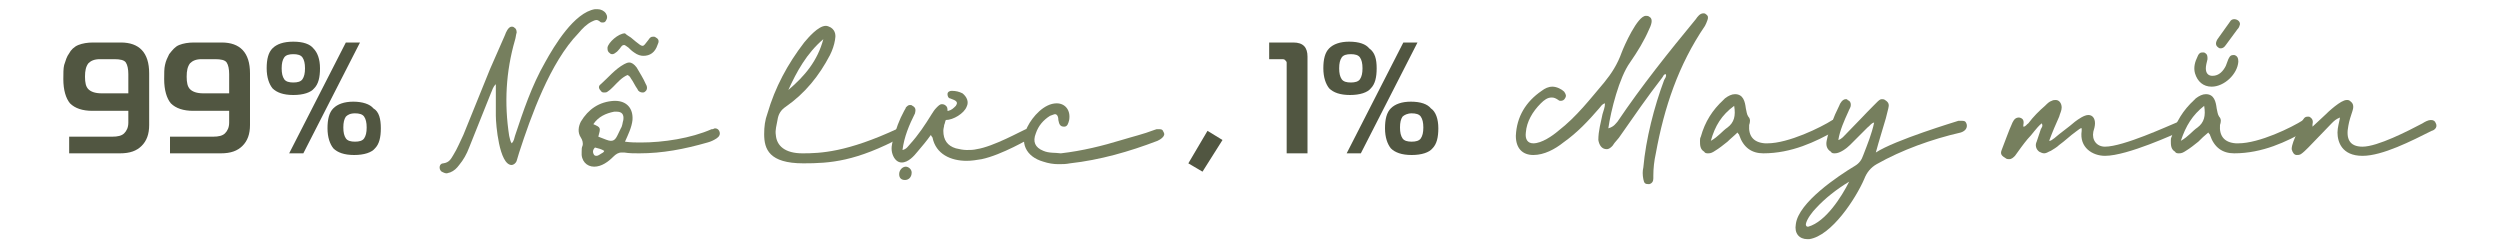 <?xml version="1.0" encoding="utf-8"?>
<!-- Generator: Adobe Illustrator 27.2.0, SVG Export Plug-In . SVG Version: 6.00 Build 0)  -->
<svg version="1.1" id="Layer_1" xmlns="http://www.w3.org/2000/svg" xmlns:xlink="http://www.w3.org/1999/xlink" x="0px" y="0px"
	 viewBox="0 0 300 30.1" style="enable-background:new 0 0 300 30.1;" xml:space="preserve">
<style type="text/css">
	.st0{fill:#515641;}
	.st1{fill:#767F5E;}
</style>
<path class="st0" d="M15.4,13.3h-4.3c-1.2,0-2.1-0.3-2.7-0.9c-0.5-0.6-0.8-1.6-0.8-2.9c0-0.7,0-1.3,0.1-1.7C7.9,7.2,8,6.8,8.3,6.4
	C8.5,6,8.9,5.6,9.4,5.4c0.5-0.2,1.1-0.3,1.8-0.3h3.3c2.2,0,3.4,1.2,3.4,3.7V15c0,1.1-0.3,1.9-0.9,2.5c-0.6,0.6-1.4,0.9-2.6,0.9H8.3
	v-2h5.2c0.6,0,1.1-0.1,1.4-0.4c0.3-0.3,0.5-0.7,0.5-1.3V13.3z M15.4,11.3V8.9c0-0.6-0.1-1.1-0.3-1.4c-0.2-0.3-0.7-0.4-1.4-0.4H12
	c-0.7,0-1.1,0.2-1.4,0.5c-0.3,0.4-0.4,0.9-0.4,1.6c0,0.7,0.1,1.2,0.4,1.5c0.3,0.3,0.8,0.5,1.6,0.5H15.4z"/>
<path class="st0" d="M27.5,13.3h-4.3c-1.2,0-2.1-0.3-2.7-0.9c-0.5-0.6-0.8-1.6-0.8-2.9c0-0.7,0-1.3,0.1-1.7c0.1-0.5,0.3-0.9,0.5-1.3
	C20.7,6,21,5.6,21.5,5.4c0.5-0.2,1.1-0.3,1.8-0.3h3.3c2.2,0,3.4,1.2,3.4,3.7V15c0,1.1-0.3,1.9-0.9,2.5c-0.6,0.6-1.4,0.9-2.6,0.9
	h-6.1v-2h5.2c0.6,0,1.1-0.1,1.4-0.4c0.3-0.3,0.5-0.7,0.5-1.3V13.3z M27.5,11.3V8.9c0-0.6-0.1-1.1-0.3-1.4c-0.2-0.3-0.7-0.4-1.4-0.4
	h-1.6c-0.7,0-1.1,0.2-1.4,0.5c-0.3,0.4-0.4,0.9-0.4,1.6c0,0.7,0.1,1.2,0.4,1.5c0.3,0.3,0.8,0.5,1.6,0.5H27.5z"/>
<path class="st0" d="M38.4,8.2c0,1.1-0.2,1.9-0.7,2.4c-0.4,0.5-1.3,0.8-2.5,0.8c-1.2,0-2-0.3-2.5-0.8c-0.4-0.5-0.7-1.3-0.7-2.4
	c0-1.1,0.2-1.9,0.7-2.4C33.2,5.3,34,5,35.2,5c1.2,0,2,0.3,2.4,0.8C38.1,6.3,38.4,7.1,38.4,8.2z M34.1,6.9c-0.2,0.3-0.3,0.7-0.3,1.3
	s0.1,1,0.3,1.3c0.2,0.3,0.6,0.4,1.1,0.4c0.5,0,0.9-0.1,1.1-0.4c0.2-0.3,0.3-0.7,0.3-1.3s-0.1-1-0.3-1.3c-0.2-0.3-0.6-0.4-1.1-0.4
	C34.7,6.5,34.3,6.6,34.1,6.9z M34.7,18.4l6.8-13.3h1.7l-6.8,13.3H34.7z M45.7,15.4c0,1.1-0.2,1.9-0.7,2.4c-0.4,0.5-1.3,0.8-2.5,0.8
	c-1.2,0-2-0.3-2.5-0.8c-0.4-0.5-0.7-1.3-0.7-2.4c0-1.1,0.2-1.9,0.7-2.4c0.5-0.5,1.3-0.8,2.4-0.8s2,0.3,2.4,0.8
	C45.5,13.4,45.7,14.3,45.7,15.4z M41.5,14c-0.2,0.3-0.3,0.7-0.3,1.3s0.1,1,0.3,1.3c0.2,0.3,0.6,0.4,1.1,0.4c0.5,0,0.9-0.1,1.1-0.4
	c0.2-0.3,0.3-0.7,0.3-1.3s-0.1-1-0.3-1.3c-0.2-0.3-0.6-0.4-1.1-0.4C42,13.6,41.7,13.8,41.5,14z"/>
<path class="st0" d="M144.3,20.6l-1.7-1l2.3-3.9l1.8,1.1L144.3,20.6z"/>
<path class="st0" d="M154.4,18.4V8c0-0.2,0-0.4,0-0.5c0-0.1-0.1-0.2-0.2-0.3c-0.1-0.1-0.2-0.1-0.4-0.1h-1.5v-2h2.9
	c1.2,0,1.7,0.6,1.7,1.7v11.6H154.4z"/>
<path class="st0" d="M165.2,8.2c0,1.1-0.2,1.9-0.7,2.4c-0.4,0.5-1.3,0.8-2.5,0.8c-1.2,0-2-0.3-2.5-0.8c-0.4-0.5-0.7-1.3-0.7-2.4
	c0-1.1,0.2-1.9,0.7-2.4c0.5-0.5,1.3-0.8,2.4-0.8c1.2,0,2,0.3,2.4,0.8C165,6.3,165.2,7.1,165.2,8.2z M161,6.9
	c-0.2,0.3-0.3,0.7-0.3,1.3s0.1,1,0.3,1.3c0.2,0.3,0.6,0.4,1.1,0.4c0.5,0,0.9-0.1,1.1-0.4c0.2-0.3,0.3-0.7,0.3-1.3s-0.1-1-0.3-1.3
	c-0.2-0.3-0.6-0.4-1.1-0.4C161.6,6.5,161.2,6.6,161,6.9z M161.6,18.4l6.8-13.3h1.7l-6.8,13.3H161.6z M172.6,15.4
	c0,1.1-0.2,1.9-0.7,2.4c-0.4,0.5-1.3,0.8-2.5,0.8c-1.2,0-2-0.3-2.5-0.8c-0.4-0.5-0.7-1.3-0.7-2.4c0-1.1,0.2-1.9,0.7-2.4
	c0.5-0.5,1.3-0.8,2.4-0.8c1.2,0,2,0.3,2.4,0.8C172.3,13.4,172.6,14.3,172.6,15.4z M168.3,14c-0.2,0.3-0.3,0.7-0.3,1.3s0.1,1,0.3,1.3
	c0.2,0.3,0.6,0.4,1.1,0.4c0.5,0,0.9-0.1,1.1-0.4c0.2-0.3,0.3-0.7,0.3-1.3s-0.1-1-0.3-1.3c-0.2-0.3-0.6-0.4-1.1-0.4
	C168.9,13.6,168.5,13.8,168.3,14z"/>
<g>
	<g>
		<path class="st1" d="M58.9,11.2c-0.9,2.2-1.7,4.3-2.6,6.5c-0.3,0.8-0.7,1.5-1.2,2.1c-0.3,0.4-0.6,0.7-1.1,0.9
			c-0.1,0-0.3,0.1-0.4,0.1c-0.2,0-0.4-0.1-0.6-0.2c-0.4-0.3-0.3-1,0.2-1c0.7-0.1,0.9-0.5,1.2-1c0.5-0.8,0.8-1.6,1.2-2.4l3.2-7.9
			c0.6-1.4,1.2-2.7,1.8-4.1c0.1-0.3,0.4-1,0.8-1c0.1,0,0.2,0,0.3,0.1C61.9,3.4,62,3.6,62,3.9c-0.1,0.3-0.1,0.6-0.2,0.9
			c-1.1,3.8-1.3,7.6-0.7,11.5c0.1,0.3,0.1,0.6,0.3,0.9c0.3-0.3,0.3-0.6,0.4-0.9c1-3,2-6,3.6-8.8c1.1-2,3.5-6,6-6.4
			c0.1,0,0.2,0,0.3,0c0.4,0,0.8,0.2,1,0.5c0.2,0.3,0.2,0.6,0,0.9c-0.1,0.2-0.3,0.2-0.4,0.2c-0.1,0-0.2,0-0.3-0.1
			c-0.1-0.1-0.3-0.2-0.4-0.2c-0.2,0-0.4,0.1-0.6,0.2c-0.6,0.3-1.1,0.8-1.6,1.4C66,7.5,63.7,14,62.3,18.3c-0.1,0.3-0.2,0.7-0.3,1
			c-0.1,0.3-0.4,0.5-0.6,0.5c-1.5,0-1.9-4.9-1.9-5.9c0-1.2,0-2.4,0-3.8C59.1,10.5,59.1,10.8,58.9,11.2z"/>
		<path class="st1" d="M76.9,17.1c2.7,0,6-0.5,8.5-1.6l0.1,0c0.1,0,0.2-0.1,0.3-0.1c0.2,0,0.4,0.1,0.5,0.3c0.2,0.4,0,0.7-0.3,0.9
			c-0.3,0.2-0.7,0.4-1.1,0.5c-2.8,0.8-5.4,1.3-8.2,1.3c-0.6,0-1.2,0-1.8-0.1c-0.1,0-0.2,0-0.3,0c-0.4,0-0.7,0.2-1,0.5
			c-0.6,0.6-1.4,1.2-2.3,1.2c-0.9,0-1.6-0.7-1.5-1.8c0-0.3,0-0.5,0.1-0.7c0.1-0.3,0-0.7-0.2-1c-0.4-0.6-0.3-1.3,0-1.9
			c0.9-1.5,2.2-2.4,4-2.5c0,0,0.1,0,0.1,0c1.4,0,2.2,0.9,2.1,2.3c-0.1,0.9-0.5,1.7-0.9,2.6C75.7,17.1,76.3,17.1,76.9,17.1z
			 M71.3,18.6c0.1,0.1,0.2,0.1,0.3,0.1c0.2,0,0.4-0.2,0.6-0.3c0.2-0.1,0.3-0.2,0.3-0.3c-0.3-0.2-0.7-0.3-1.1-0.4
			C71.1,18,71.1,18.3,71.3,18.6z M71.8,16.4c0.8,0.3,1.2,0.5,1.5,0.5c0.6,0,0.7-0.5,1.2-1.5c0.2-0.3,0.2-0.7,0.3-1
			c0.1-0.7-0.2-1-0.8-1c-0.1,0-0.2,0-0.3,0c-1,0.2-1.9,0.6-2.5,1.5C72.1,15.3,72.1,15.3,71.8,16.4z M73.6,10.4
			c-0.2,0.2-0.4,0.4-0.7,0.6c-0.1,0.1-0.3,0.1-0.4,0.1c-0.1,0-0.3,0-0.4-0.2c-0.3-0.3-0.3-0.6,0-0.8c0.9-0.8,1.7-1.8,2.8-2.4
			c0.2-0.1,0.4-0.2,0.6-0.2c0.3,0,0.6,0.2,0.9,0.6c0.4,0.7,0.8,1.3,1.1,2c0.2,0.3,0.2,0.7-0.1,0.9c-0.1,0.1-0.2,0.1-0.3,0.1
			c-0.2,0-0.5-0.1-0.6-0.4c-0.3-0.4-0.5-0.9-0.8-1.3c-0.1-0.2-0.2-0.3-0.4-0.4C74.6,9.3,74.1,9.9,73.6,10.4z M75.7,4.5L76.3,5
			c0.4,0.3,0.6,0.5,0.8,0.5s0.3-0.2,0.7-0.7c0.2-0.3,0.3-0.4,0.6-0.4c0.1,0,0.2,0,0.3,0.1c0.4,0.2,0.4,0.5,0.2,0.9
			c-0.3,0.9-0.9,1.3-1.7,1.3c-0.3,0-0.7-0.1-1.1-0.4c-0.3-0.2-0.5-0.4-0.7-0.6c-0.3-0.2-0.4-0.3-0.5-0.3c-0.2,0-0.3,0.1-0.5,0.4
			c-0.2,0.2-0.3,0.4-0.5,0.5c-0.1,0.1-0.3,0.2-0.4,0.2c-0.1,0-0.2,0-0.3-0.1c-0.3-0.2-0.3-0.4-0.3-0.7c0.1-0.6,1.3-1.7,2.1-1.7
			C75.2,4.2,75.4,4.3,75.7,4.5z"/>
		<path class="st1" d="M108.3,16.4c-5.6,3-8.7,3.2-11.9,3.2c-4.1,0-4.7-1.7-4.7-3.5c0-0.9,0.1-1.7,0.4-2.5c0.9-3.1,2.4-5.9,4.4-8.5
			c0.5-0.6,1.7-2,2.6-2c0.2,0,0.4,0.1,0.6,0.2c0.6,0.4,0.6,1,0.5,1.5c-0.1,0.6-0.3,1.2-0.6,1.8c-1.3,2.5-3,4.6-5.3,6.2
			c-0.6,0.4-0.9,0.9-1,1.6c-0.1,0.6-0.3,1.2-0.2,1.8c0.1,1.3,1.1,2.2,3.2,2.2c2.1,0,5.3-0.1,11.5-3c0.1-0.1,0.3-0.1,0.4-0.1
			c0.2,0,0.3,0.1,0.4,0.3C108.6,15.9,108.6,16.2,108.3,16.4z M94.6,10.8c2-1.7,3.5-3.5,4.2-6.1C96.8,6.4,95.6,8.6,94.6,10.8z"/>
		<path class="st1" d="M123.6,16.6c0,0-3.4,2-5.8,2.5c-0.6,0.1-1.2,0.2-1.8,0.2c-1.9,0-3.7-0.8-4.1-2.8c0,0-0.1-0.1-0.2-0.3
			c-0.5,0.7-1,1.3-1.6,2c-0.4,0.5-1.1,1.3-1.9,1.3c-0.5,0-0.9-0.4-1.1-1c-0.2-0.6-0.1-1.2,0.1-1.8c0.3-1.2,0.7-2.3,1.3-3.4
			c0.1-0.2,0.2-0.3,0.2-0.4c0.2-0.2,0.3-0.3,0.5-0.3c0.1,0,0.2,0,0.3,0.1c0.4,0.2,0.4,0.5,0.3,0.9c-0.7,1.4-1.3,2.8-1.5,4.4
			c0.5-0.1,0.7-0.5,0.9-0.7c1-1.1,1.8-2.3,2.6-3.6c0.2-0.3,0.3-0.5,0.6-0.8c0.2-0.2,0.4-0.4,0.6-0.4c0.1,0,0.2,0,0.4,0.1
			c0.3,0.2,0.3,0.4,0.3,0.7c0,0,0.1,0,0.1,0c0.4-0.1,0.6-0.3,0.9-0.6c0.2-0.3,0.2-0.5-0.2-0.7c-0.2-0.1-0.3-0.1-0.5-0.2
			c-0.2,0-0.3-0.3-0.3-0.5c0-0.3,0.3-0.4,0.5-0.4c0.5,0,0.9,0.1,1.3,0.3c0.5,0.4,0.8,1,0.5,1.6c-0.3,0.8-1.6,1.6-2.5,1.6
			c-0.1,0.2-0.1,0.4-0.2,0.6c0,0.2-0.1,0.4-0.1,0.7c0,1.1,0.5,1.8,1.5,2.1c0.4,0.1,0.9,0.2,1.3,0.2c0.4,0,0.8,0,1.2-0.1
			c2-0.3,5.4-2.2,5.9-2.4c0,0,0,0,0.1,0c0.1,0,0.2,0,0.3,0c0.3,0,0.5,0.1,0.6,0.4C124.1,16.1,123.9,16.3,123.6,16.6z M108.6,21.6
			c-0.4,0-0.7-0.2-0.7-0.7c0-0.5,0.4-0.9,0.8-0.9c0.3,0,0.7,0.3,0.7,0.7C109.4,21.3,109,21.6,108.6,21.6z"/>
		<path class="st1" d="M134.6,16.8c1.3-0.4,2.6-0.7,3.9-1.2l0.3-0.1c0.1,0,0.2,0,0.2,0c0.3,0,0.5,0,0.6,0.3c0.2,0.3,0.1,0.5-0.1,0.7
			c-0.2,0.2-0.4,0.3-0.6,0.4c-3.4,1.3-6.9,2.3-10.5,2.7c-0.5,0.1-0.9,0.1-1.4,0.1c-0.6,0-1.2-0.1-1.8-0.3c-2.1-0.6-2.9-2.3-1.9-4.2
			c0.6-1.2,2-2.8,3.5-2.8c1,0,1.7,0.8,1.5,2c-0.1,0.4-0.2,0.8-0.6,0.8c-0.5,0-0.6-0.3-0.7-0.8c0-0.5-0.2-0.7-0.4-0.7
			c-0.1,0-0.3,0.1-0.6,0.2c-0.8,0.5-1.4,1.2-1.7,2.1c-0.4,1-0.1,1.7,0.9,2.1c0.7,0.3,1.4,0.2,2.1,0.3
			C129.9,18.1,132.3,17.5,134.6,16.8z"/>
	</g>
</g>
<g>
	<g>
		<path class="st1" d="M194.1,14.6c2.9-4.3,6.1-8.3,9.4-12.3c0.2-0.3,0.5-0.7,0.9-0.7c0.1,0,0.2,0,0.3,0.1c0.3,0.2,0.3,0.4,0.2,0.7
			c-0.1,0.3-0.2,0.5-0.3,0.7c-3.2,4.7-4.9,9.8-5.9,15.3c-0.2,0.9-0.3,1.8-0.3,2.7c0,0.1,0,0.2,0,0.3c0,0.3-0.1,0.6-0.5,0.7
			c-0.5,0-0.6-0.1-0.7-0.6c-0.1-0.5-0.1-1,0-1.4c0.3-3.4,1.3-7.3,2.5-10.5c0.1-0.2,0.3-0.4,0.2-0.7c-0.3,0-0.3,0.3-0.5,0.5
			c-1.7,2.2-3.3,4.5-4.9,6.8c-0.3,0.5-0.7,0.8-1,1.3c-0.2,0.2-0.4,0.4-0.7,0.4c-0.6,0-0.9-0.5-1-1.1c0-1.1,0.3-2.1,0.5-3.1
			c0.1-0.4,0.3-0.8,0.3-1.3c-0.4,0.1-0.5,0.4-0.7,0.6c-1.3,1.5-2.6,2.9-4.3,4.1c-1,0.8-2.3,1.5-3.6,1.5c-1.3,0-2.1-0.8-2.1-2.3
			c0.1-2.3,1.2-4.1,3.1-5.4c0.4-0.3,0.8-0.5,1.3-0.5s1.1,0.3,1.4,0.6c0.2,0.3,0.3,0.5,0.1,0.8c-0.1,0.2-0.3,0.3-0.5,0.3
			c-0.1,0-0.2,0-0.3-0.1c-0.3-0.2-0.5-0.3-0.8-0.3c-0.5,0-0.9,0.3-1.3,0.7c-1,1-1.7,2.2-1.8,3.5c-0.1,0.8,0.2,1.3,0.9,1.3
			c1,0,2.3-0.9,3-1.5c2.2-1.7,3.8-3.8,5.5-5.8c0.9-1.1,1.6-2.2,2.1-3.6c0.3-0.8,1.9-4.4,2.9-4.4c0.1,0,0.3,0,0.4,0.1
			c0.4,0.2,0.4,0.7,0,1.5c-0.6,1.4-1.4,2.7-2.3,4c-1.3,1.8-2.3,5.8-2.6,7.9C193.7,15.2,193.9,14.8,194.1,14.6z"/>
		<path class="st1" d="M207.3,17c-0.5,0.4-1,0.8-1.5,1.1c-0.3,0.2-0.5,0.3-0.8,0.3c-0.2,0-0.4,0-0.5-0.2c-0.5-0.3-0.5-0.8-0.5-1.3
			c0-0.2,0-0.3,0.1-0.5c0.5-1.8,1.4-3.2,2.7-4.4l0.2-0.2c0.4-0.3,0.8-0.5,1.2-0.5c1,0,1.2,0.9,1.3,1.7c0.1,0.4,0.1,0.7,0.3,1
			c0.3,0.3,0.2,0.7,0.1,1c-0.1,1.3,0.5,2.1,1.9,2.2c0.1,0,0.2,0,0.3,0c2.5,0,6.4-1.9,7.8-2.8c0.1,0,0.2-0.1,0.3-0.1
			c0.3,0,0.5,0.2,0.6,0.4c0.1,0.3,0.1,0.5-0.2,0.7c-0.1,0.1-0.2,0.2-0.4,0.3c-2.3,1.3-5.2,2.7-8.6,2.7c-1.4,0-2.4-0.7-2.9-2.2
			c0-0.1-0.1-0.1-0.2-0.3C208.1,16.3,207.7,16.6,207.3,17z M205.3,16.9c0.9-0.5,1.4-1.2,2-1.6c0.8-0.6,1-1.4,0.8-2.6
			C206.6,13.8,205.8,15.1,205.3,16.9z"/>
		<path class="st1" d="M221.6,16c1.1-1.1,2.1-2.2,3.2-3.3l0.4-0.4c0.2-0.2,0.4-0.4,0.6-0.4c0.1,0,0.3,0,0.4,0.1
			c0.5,0.3,0.5,0.6,0.4,1c-0.1,0.4-0.2,0.8-0.3,1.2c-0.4,1.4-0.8,2.6-1.2,4.1c2.3-1.5,9.6-3.7,9.9-3.8c0,0,0.1,0,0.1,0
			c0.1,0,0.3,0,0.4,0c0.3,0,0.4,0.1,0.5,0.4c0.1,0.4-0.1,0.8-0.7,1c-3.5,0.8-7.1,2.1-10.1,3.8c-0.7,0.4-1.2,1-1.5,1.8
			c-1,2.3-3.9,6.8-6.6,7.2c-0.1,0-0.2,0-0.2,0c-1,0-1.6-0.7-1.4-1.8c0.3-2.6,5.1-5.8,7.1-7c0.5-0.3,0.8-0.7,1-1.3
			c0.5-1.3,1-2.5,1.3-3.9c-0.4,0.1-0.5,0.4-0.8,0.6c-0.7,0.7-1.4,1.4-2.1,2.1c-0.4,0.4-1.2,1-1.8,1c-0.2,0-0.4,0-0.5-0.2
			c-0.5-0.3-0.6-0.8-0.5-1.3c0.3-1.5,0.8-2.8,1.5-4.2c0.1-0.3,0.4-0.8,0.8-0.8c0.1,0,0.2,0,0.2,0.1c0.3,0.1,0.4,0.3,0.4,0.6
			c0,0.3-0.2,0.5-0.3,0.8c-0.5,1.1-1,2.2-1.2,3.4C221,16.7,221.3,16.3,221.6,16z M217.9,25c-0.4,0.4-1.1,1.3-1.2,1.9
			c0,0.2,0.1,0.3,0.2,0.3c0,0,0.1,0,0.1,0c2.1-0.6,4-3.6,4.9-5.4C220.4,22.7,219,23.8,217.9,25z"/>
		<path class="st1" d="M249.1,15.8c-0.7,0.5-1.3,1.1-2,1.6c-0.3,0.3-0.7,0.5-1,0.7c-0.3,0.1-0.5,0.3-0.8,0.3c-0.2,0-0.4-0.1-0.6-0.2
			c-0.4-0.3-0.5-0.8-0.3-1.2l0.5-1.5c0.1-0.2,0.3-0.4,0.1-0.7c-0.7,0.6-1.1,1.3-1.7,1.9c-0.5,0.6-1,1.3-1.5,2
			c-0.2,0.2-0.4,0.4-0.7,0.4c-0.1,0-0.3,0-0.4-0.1c-0.5-0.3-0.7-0.5-0.5-1c0.4-1,0.8-2.2,1.3-3.3c0.2-0.4,0.4-0.6,0.8-0.6
			c0.5,0.1,0.6,0.4,0.5,0.9c0,0.1,0,0.1,0,0.2c0.3,0,0.4-0.3,0.6-0.4c0.6-0.8,1.3-1.5,2-2.1c0.3-0.3,0.5-0.5,0.8-0.6
			c0.2-0.1,0.3-0.1,0.5-0.1c0.4,0,0.7,0.4,0.7,0.9c0,0.4-0.2,0.7-0.3,1.1c-0.4,0.9-0.8,1.8-1.2,2.9c0.3,0,0.4-0.2,0.6-0.3
			c0.8-0.7,1.7-1.3,2.5-2c0.4-0.3,1.1-0.8,1.6-0.8c0.5,0,0.8,0.4,0.8,1c0,0.3-0.1,0.7-0.2,1c-0.2,1,0.4,1.8,1.4,1.8
			c2.2,0,7.6-2.5,8.6-2.9c0.1-0.1,0.2-0.1,0.3-0.1c0.2,0,0.4,0.1,0.5,0.4c0.2,0.4-0.1,0.7-0.4,0.8c-0.5,0.2-6.3,2.9-9,2.9
			c-1.5,0-3.1-1-2.8-3c0-0.1,0-0.2,0-0.3C249.7,15.3,249.4,15.6,249.1,15.8z"/>
		<path class="st1" d="M263.8,17c-0.5,0.4-1,0.8-1.5,1.1c-0.3,0.2-0.5,0.3-0.8,0.3c-0.2,0-0.4,0-0.5-0.2c-0.5-0.3-0.5-0.8-0.5-1.3
			c0-0.2,0-0.3,0.1-0.5c0.5-1.8,1.4-3.2,2.7-4.4l0.2-0.2c0.4-0.3,0.8-0.5,1.2-0.5c1,0,1.2,0.9,1.3,1.7c0.1,0.4,0.1,0.7,0.3,1
			c0.3,0.3,0.2,0.7,0.1,1c-0.1,1.3,0.5,2.1,1.9,2.2c0.1,0,0.2,0,0.3,0c2.5,0,6.4-1.9,7.8-2.8c0.1,0,0.2-0.1,0.3-0.1
			c0.3,0,0.5,0.2,0.6,0.4c0.1,0.3,0.1,0.5-0.2,0.7c-0.1,0.1-0.2,0.2-0.4,0.3c-2.3,1.3-5.2,2.7-8.6,2.7c-1.4,0-2.4-0.7-2.9-2.2
			c0-0.1-0.1-0.1-0.2-0.3C264.5,16.3,264.2,16.6,263.8,17z M261.7,16.9c0.9-0.5,1.4-1.2,2-1.6c0.8-0.6,1-1.4,0.8-2.6
			C263.1,13.8,262.3,15.1,261.7,16.9z M263.4,8.8c-0.2-0.7,0-1.4,0.3-2c0.1-0.3,0.3-0.5,0.5-0.5c0.1,0,0.2,0,0.3,0
			c0.4,0.2,0.4,0.4,0.4,0.8c-0.1,0.4-0.2,0.8-0.2,1.1c0,0.6,0.3,0.9,0.8,0.9c0.8,0,1.3-0.6,1.6-1.2c0.1-0.3,0.2-0.5,0.3-0.8
			c0.2-0.4,0.3-0.5,0.7-0.5c0.4,0.1,0.5,0.4,0.5,0.8c-0.1,1.5-1.7,3-3.2,3C264.4,10.4,263.7,9.8,263.4,8.8z M268.5,3.5l-1.4,1.9
			c-0.2,0.3-0.4,0.4-0.6,0.4c-0.1,0-0.2,0-0.3-0.1c-0.3-0.2-0.4-0.5-0.1-1c0.5-0.7,1-1.4,1.5-2.1c0.1-0.2,0.3-0.3,0.5-0.3
			c0.3,0,0.7,0.2,0.7,0.6C268.7,3.3,268.6,3.4,268.5,3.5z"/>
		<path class="st1" d="M279.8,14.8l-2.8,2.9c-0.3,0.3-0.6,0.6-0.9,0.8c-0.2,0.1-0.3,0.1-0.5,0.1c-0.3,0-0.5-0.3-0.6-0.7
			c0-0.3,0.1-0.6,0.2-0.9c0.3-0.8,0.6-1.5,1-2.3c0.2-0.5,0.4-0.7,0.7-0.7c0.1,0,0.1,0,0.2,0c0.4,0.2,0.5,0.5,0.4,0.9
			c0,0.1,0,0.1,0,0.3l1.4-1.3c0.5-0.5,2-1.9,2.7-1.9c0.2,0,0.3,0,0.5,0.2c0.4,0.3,0.3,0.8,0.2,1.1c-0.2,0.6-0.4,1.2-0.5,1.8
			c-0.3,1.5,0.1,2.5,1.7,2.5c1.8,0,5.5-1.9,7.2-2.8c0.3-0.2,0.7-0.4,1-0.4c0.3,0,0.5,0.1,0.6,0.4c0.3,0.6-0.4,0.9-0.5,0.9
			c-2.4,1.2-5.9,3-8.3,3c-2.5,0-3-1.7-3-2.8c0-0.6,0.2-1.2,0.3-1.8C280.3,14.3,280.1,14.5,279.8,14.8z"/>
	</g>
</g>
</svg>
